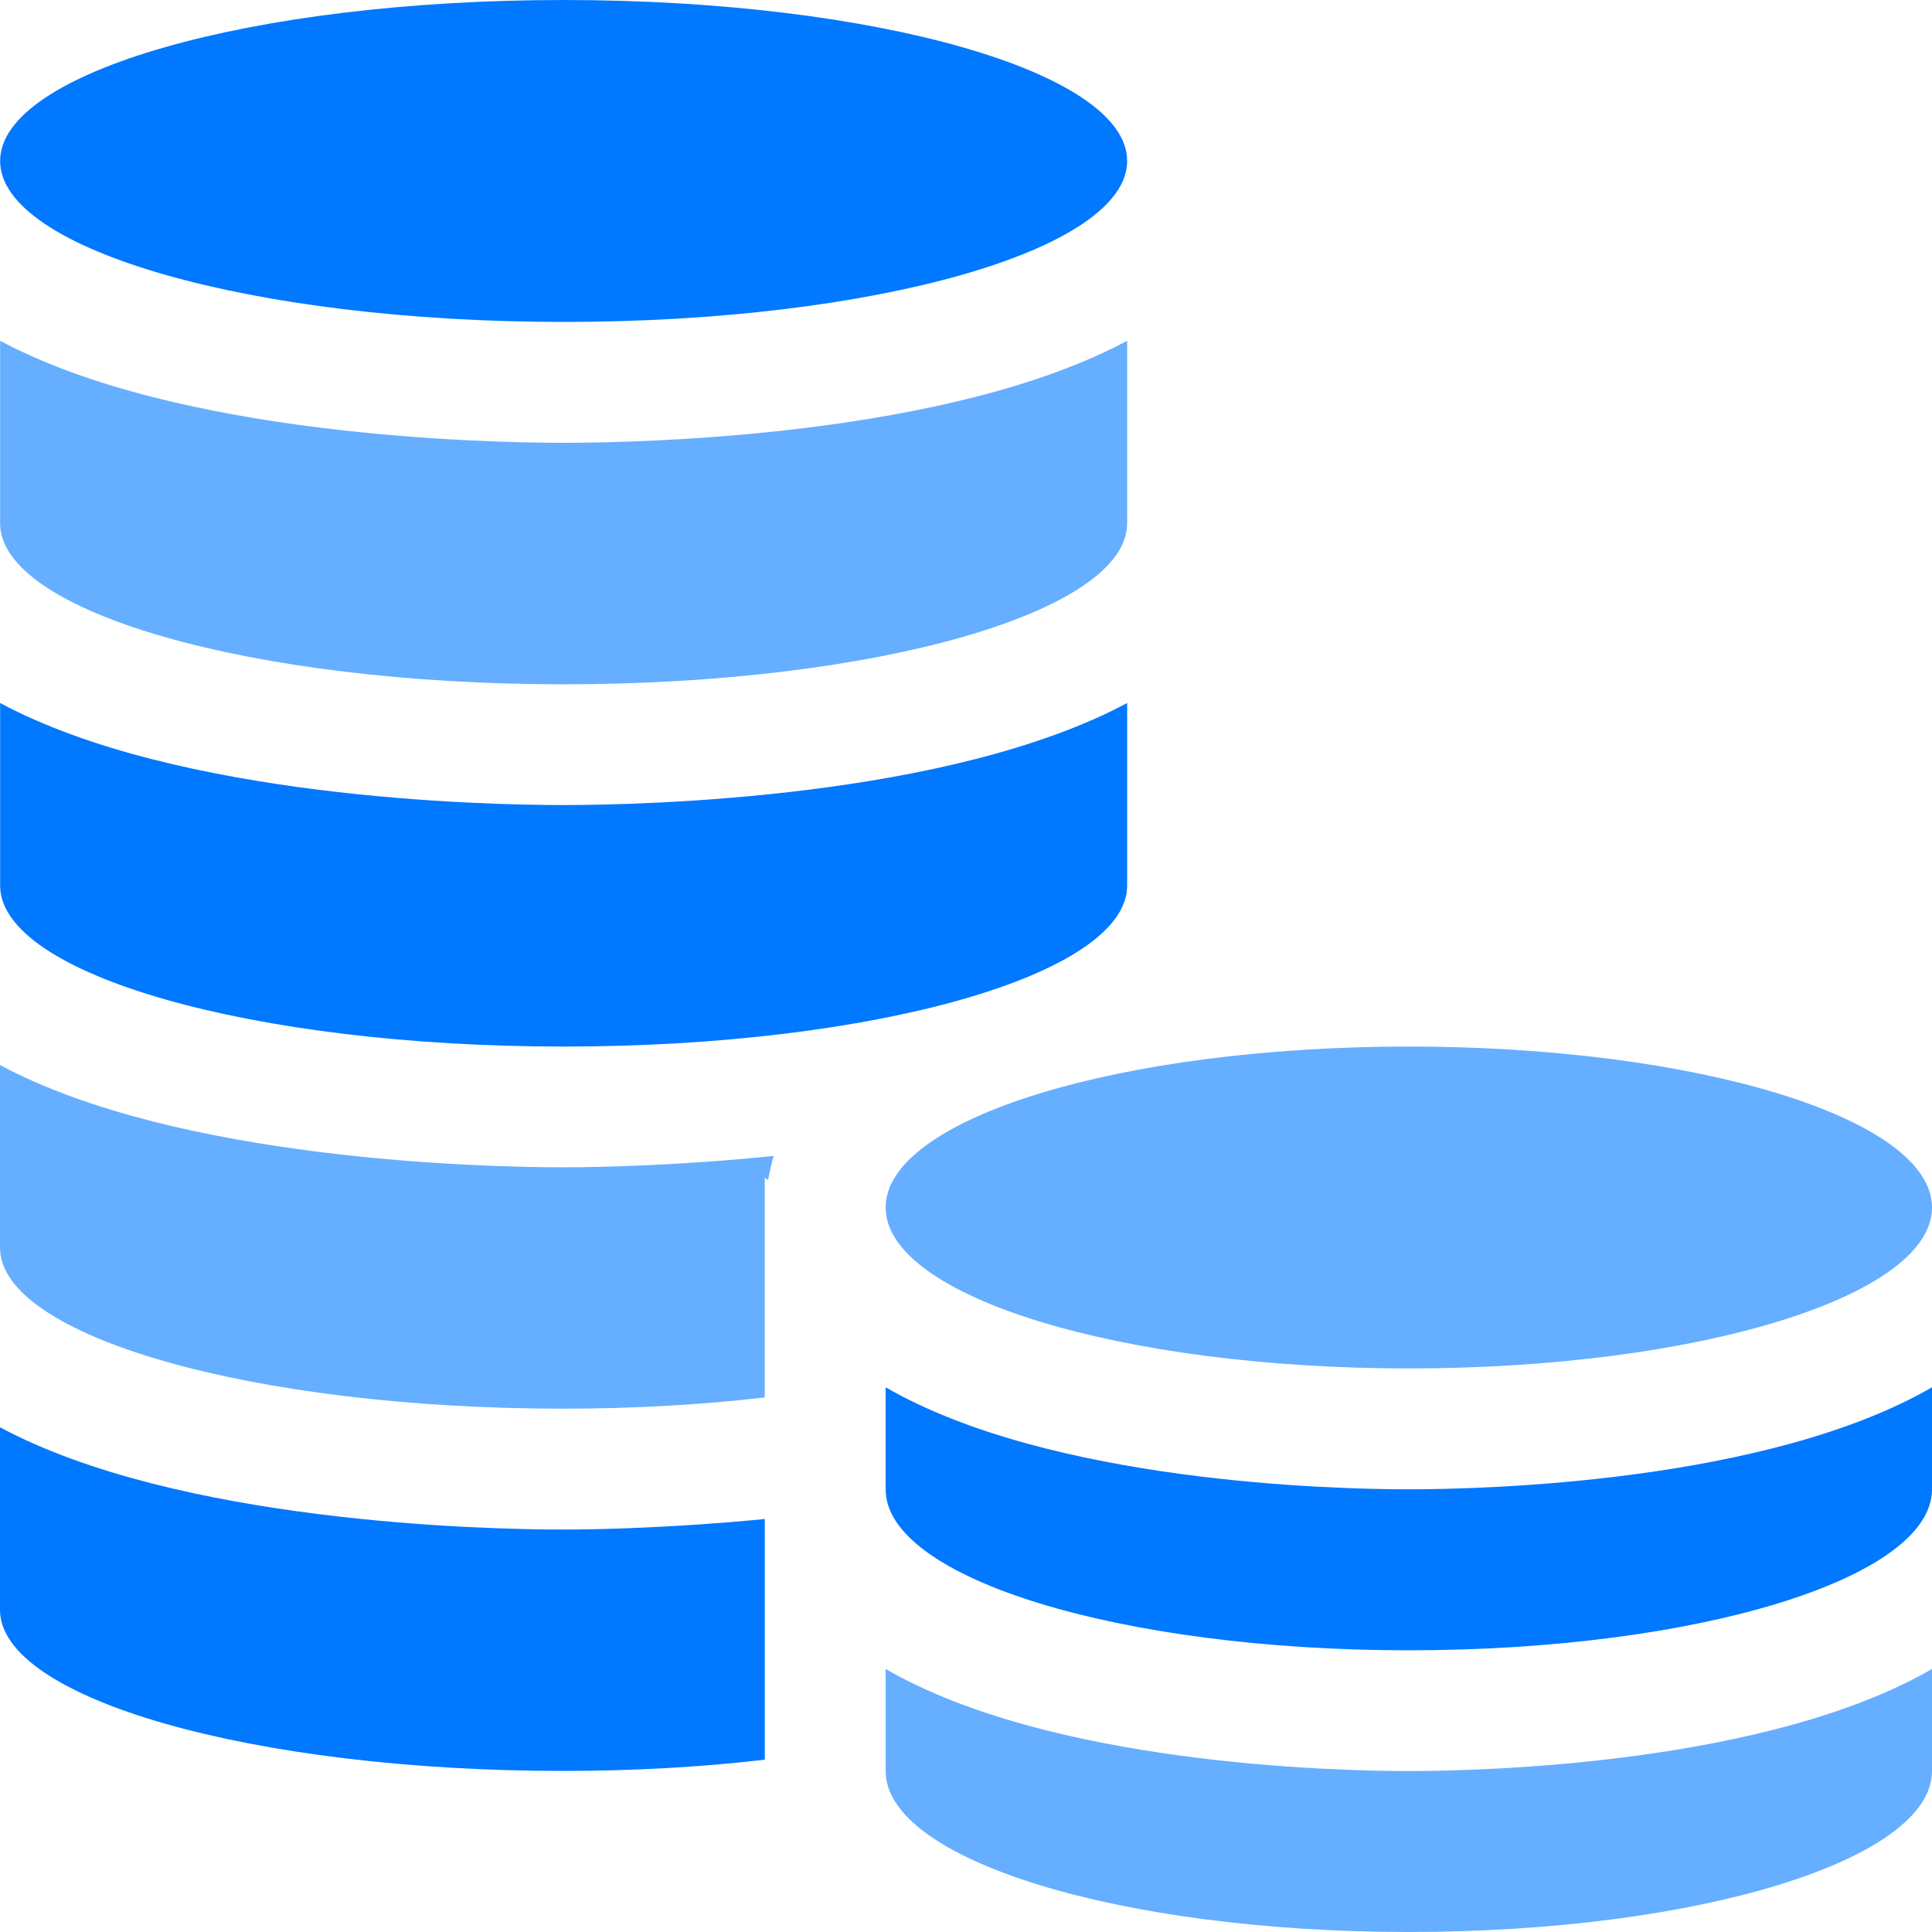 <svg width="46" height="46" viewBox="0 0 46 46" fill="none" xmlns="http://www.w3.org/2000/svg">
<path d="M13.42 7.665C20.83 7.665 26.837 5.949 26.837 3.832C26.837 1.716 20.83 0 13.42 0C6.01 0 0.003 1.716 0.003 3.832C0.003 5.949 6.01 7.665 13.42 7.665Z" fill="#0078FF"/>
<path d="M13.42 16.293C20.828 16.293 26.837 14.576 26.837 12.46V8.113C22.613 10.379 15.346 10.543 13.42 10.543C11.494 10.543 4.226 10.376 0.003 8.113V12.46C0.003 14.576 6.008 16.293 13.42 16.293Z" fill="#66AEFF"/>
<path d="M18.209 36.167V41.897C16.734 42.07 15.104 42.165 13.417 42.165C6 42.165 0 40.44 0 38.332V33.983C4.217 36.245 11.499 36.418 13.417 36.418C14.242 36.418 16.064 36.377 18.209 36.167V36.167Z" fill="#0078FF"/>
<path d="M18.422 27.522C18.364 27.695 18.327 27.905 18.287 28.097L18.209 28.04V33.272C16.734 33.445 15.104 33.54 13.417 33.54C6 33.54 0 31.815 0 29.707V25.358C4.217 27.62 11.499 27.793 13.417 27.793C14.262 27.793 16.18 27.752 18.422 27.522Z" fill="#66AEFF"/>
<path d="M13.42 19.168C11.496 19.168 4.226 19.004 0.003 16.738V21.085C0.003 23.201 6.008 24.918 13.42 24.918C20.831 24.918 26.837 23.201 26.837 21.085V16.738C22.61 19.001 15.343 19.168 13.42 19.168V19.168Z" fill="#0078FF"/>
<path d="M33.544 32.582C40.423 32.582 46 30.866 46 28.75C46 26.633 40.423 24.918 33.544 24.918C26.664 24.918 21.087 26.633 21.087 28.75C21.087 30.866 26.664 32.582 33.544 32.582Z" fill="#66AEFF"/>
<path d="M33.544 39.293C40.423 39.293 46 37.576 46 35.46V33.031C42.079 35.296 35.329 35.46 33.544 35.46C31.758 35.46 25.008 35.296 21.087 33.031V35.46C21.084 37.576 26.661 39.293 33.544 39.293Z" fill="#0078FF"/>
<path d="M33.544 42.168C31.758 42.168 25.008 42.004 21.087 39.738V42.168C21.087 44.284 26.664 46 33.544 46C40.423 46 46 44.284 46 42.168V39.738C42.079 42.001 35.329 42.168 33.544 42.168Z" fill="#66AEFF"/>
</svg>
